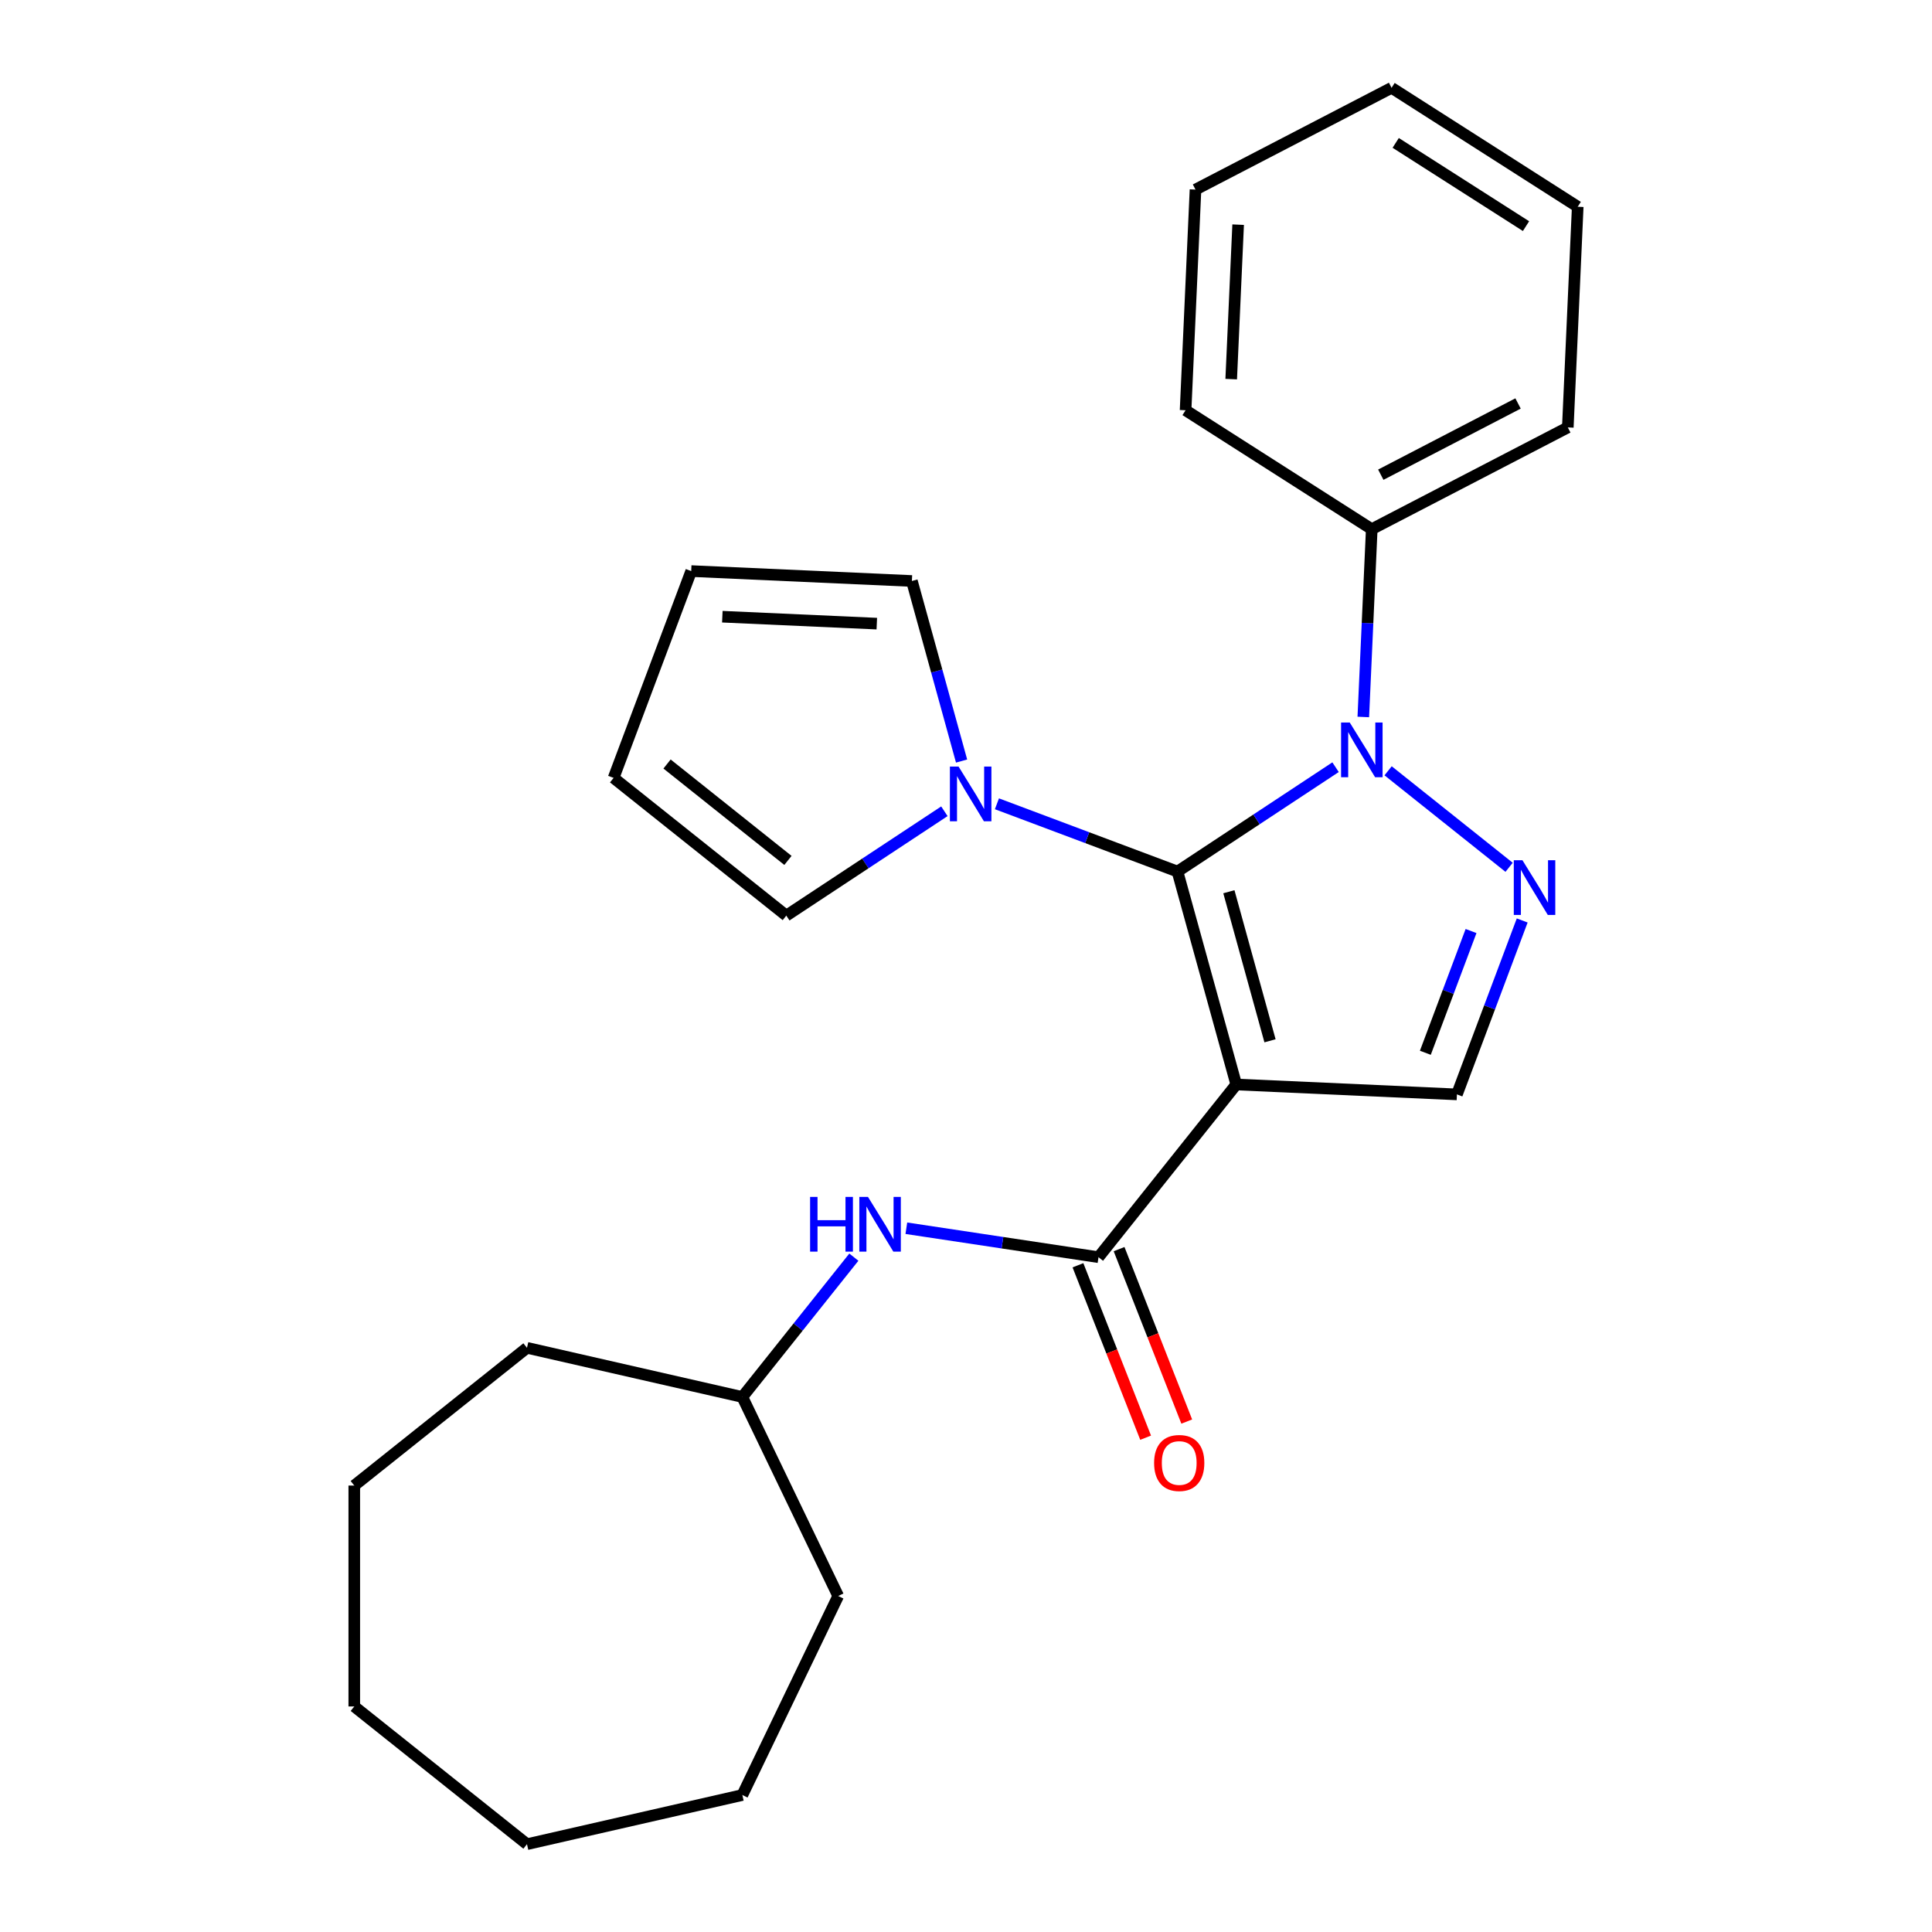 <?xml version='1.0' encoding='iso-8859-1'?>
<svg version='1.1' baseProfile='full'
              xmlns='http://www.w3.org/2000/svg'
                      xmlns:rdkit='http://www.rdkit.org/xml'
                      xmlns:xlink='http://www.w3.org/1999/xlink'
                  xml:space='preserve'
width='1000px' height='1000px' viewBox='0 0 1000 1000'>
<!-- END OF HEADER -->
<rect style='opacity:1.0;fill:#FFFFFF;stroke:none' width='1000' height='1000' x='0' y='0'> </rect>
<path class='bond-0' d='M 609.458,451.111 L 639.876,561.329' style='fill:none;fill-rule:evenodd;stroke:#000000;stroke-width:6px;stroke-linecap:butt;stroke-linejoin:miter;stroke-opacity:1' />
<path class='bond-0' d='M 636.064,461.56 L 657.357,538.712' style='fill:none;fill-rule:evenodd;stroke:#000000;stroke-width:6px;stroke-linecap:butt;stroke-linejoin:miter;stroke-opacity:1' />
<path class='bond-1' d='M 609.458,451.111 L 650.371,424.105' style='fill:none;fill-rule:evenodd;stroke:#000000;stroke-width:6px;stroke-linecap:butt;stroke-linejoin:miter;stroke-opacity:1' />
<path class='bond-1' d='M 650.371,424.105 L 691.283,397.099' style='fill:none;fill-rule:evenodd;stroke:#0000FF;stroke-width:6px;stroke-linecap:butt;stroke-linejoin:miter;stroke-opacity:1' />
<path class='bond-4' d='M 609.458,451.111 L 562.734,433.575' style='fill:none;fill-rule:evenodd;stroke:#000000;stroke-width:6px;stroke-linecap:butt;stroke-linejoin:miter;stroke-opacity:1' />
<path class='bond-4' d='M 562.734,433.575 L 516.01,416.039' style='fill:none;fill-rule:evenodd;stroke:#0000FF;stroke-width:6px;stroke-linecap:butt;stroke-linejoin:miter;stroke-opacity:1' />
<path class='bond-3' d='M 639.876,561.329 L 568.588,650.721' style='fill:none;fill-rule:evenodd;stroke:#000000;stroke-width:6px;stroke-linecap:butt;stroke-linejoin:miter;stroke-opacity:1' />
<path class='bond-5' d='M 639.876,561.329 L 754.099,566.458' style='fill:none;fill-rule:evenodd;stroke:#000000;stroke-width:6px;stroke-linecap:butt;stroke-linejoin:miter;stroke-opacity:1' />
<path class='bond-2' d='M 718.48,398.967 L 781.111,448.914' style='fill:none;fill-rule:evenodd;stroke:#0000FF;stroke-width:6px;stroke-linecap:butt;stroke-linejoin:miter;stroke-opacity:1' />
<path class='bond-7' d='M 705.646,371.104 L 707.828,322.502' style='fill:none;fill-rule:evenodd;stroke:#0000FF;stroke-width:6px;stroke-linecap:butt;stroke-linejoin:miter;stroke-opacity:1' />
<path class='bond-7' d='M 707.828,322.502 L 710.011,273.9' style='fill:none;fill-rule:evenodd;stroke:#000000;stroke-width:6px;stroke-linecap:butt;stroke-linejoin:miter;stroke-opacity:1' />
<path class='bond-25' d='M 787.887,476.43 L 770.993,521.444' style='fill:none;fill-rule:evenodd;stroke:#0000FF;stroke-width:6px;stroke-linecap:butt;stroke-linejoin:miter;stroke-opacity:1' />
<path class='bond-25' d='M 770.993,521.444 L 754.099,566.458' style='fill:none;fill-rule:evenodd;stroke:#000000;stroke-width:6px;stroke-linecap:butt;stroke-linejoin:miter;stroke-opacity:1' />
<path class='bond-25' d='M 761.41,481.899 L 749.584,513.409' style='fill:none;fill-rule:evenodd;stroke:#0000FF;stroke-width:6px;stroke-linecap:butt;stroke-linejoin:miter;stroke-opacity:1' />
<path class='bond-25' d='M 749.584,513.409 L 737.758,544.919' style='fill:none;fill-rule:evenodd;stroke:#000000;stroke-width:6px;stroke-linecap:butt;stroke-linejoin:miter;stroke-opacity:1' />
<path class='bond-6' d='M 568.588,650.721 L 518.857,643.226' style='fill:none;fill-rule:evenodd;stroke:#000000;stroke-width:6px;stroke-linecap:butt;stroke-linejoin:miter;stroke-opacity:1' />
<path class='bond-6' d='M 518.857,643.226 L 469.125,635.73' style='fill:none;fill-rule:evenodd;stroke:#0000FF;stroke-width:6px;stroke-linecap:butt;stroke-linejoin:miter;stroke-opacity:1' />
<path class='bond-10' d='M 557.944,654.899 L 575.459,699.527' style='fill:none;fill-rule:evenodd;stroke:#000000;stroke-width:6px;stroke-linecap:butt;stroke-linejoin:miter;stroke-opacity:1' />
<path class='bond-10' d='M 575.459,699.527 L 592.975,744.154' style='fill:none;fill-rule:evenodd;stroke:#FF0000;stroke-width:6px;stroke-linecap:butt;stroke-linejoin:miter;stroke-opacity:1' />
<path class='bond-10' d='M 579.231,646.544 L 596.746,691.172' style='fill:none;fill-rule:evenodd;stroke:#000000;stroke-width:6px;stroke-linecap:butt;stroke-linejoin:miter;stroke-opacity:1' />
<path class='bond-10' d='M 596.746,691.172 L 614.261,735.8' style='fill:none;fill-rule:evenodd;stroke:#FF0000;stroke-width:6px;stroke-linecap:butt;stroke-linejoin:miter;stroke-opacity:1' />
<path class='bond-8' d='M 488.813,419.912 L 447.9,446.918' style='fill:none;fill-rule:evenodd;stroke:#0000FF;stroke-width:6px;stroke-linecap:butt;stroke-linejoin:miter;stroke-opacity:1' />
<path class='bond-8' d='M 447.9,446.918 L 406.988,473.924' style='fill:none;fill-rule:evenodd;stroke:#000000;stroke-width:6px;stroke-linecap:butt;stroke-linejoin:miter;stroke-opacity:1' />
<path class='bond-9' d='M 497.714,393.917 L 484.854,347.318' style='fill:none;fill-rule:evenodd;stroke:#0000FF;stroke-width:6px;stroke-linecap:butt;stroke-linejoin:miter;stroke-opacity:1' />
<path class='bond-9' d='M 484.854,347.318 L 471.993,300.718' style='fill:none;fill-rule:evenodd;stroke:#000000;stroke-width:6px;stroke-linecap:butt;stroke-linejoin:miter;stroke-opacity:1' />
<path class='bond-13' d='M 441.955,650.699 L 413.097,686.886' style='fill:none;fill-rule:evenodd;stroke:#0000FF;stroke-width:6px;stroke-linecap:butt;stroke-linejoin:miter;stroke-opacity:1' />
<path class='bond-13' d='M 413.097,686.886 L 384.238,723.073' style='fill:none;fill-rule:evenodd;stroke:#000000;stroke-width:6px;stroke-linecap:butt;stroke-linejoin:miter;stroke-opacity:1' />
<path class='bond-14' d='M 710.011,273.9 L 811.496,221.231' style='fill:none;fill-rule:evenodd;stroke:#000000;stroke-width:6px;stroke-linecap:butt;stroke-linejoin:miter;stroke-opacity:1' />
<path class='bond-14' d='M 714.7,245.703 L 785.739,208.835' style='fill:none;fill-rule:evenodd;stroke:#000000;stroke-width:6px;stroke-linecap:butt;stroke-linejoin:miter;stroke-opacity:1' />
<path class='bond-15' d='M 710.011,273.9 L 613.656,212.346' style='fill:none;fill-rule:evenodd;stroke:#000000;stroke-width:6px;stroke-linecap:butt;stroke-linejoin:miter;stroke-opacity:1' />
<path class='bond-12' d='M 406.988,473.924 L 317.595,402.636' style='fill:none;fill-rule:evenodd;stroke:#000000;stroke-width:6px;stroke-linecap:butt;stroke-linejoin:miter;stroke-opacity:1' />
<path class='bond-12' d='M 407.837,445.352 L 345.261,395.45' style='fill:none;fill-rule:evenodd;stroke:#000000;stroke-width:6px;stroke-linecap:butt;stroke-linejoin:miter;stroke-opacity:1' />
<path class='bond-11' d='M 471.993,300.718 L 357.77,295.588' style='fill:none;fill-rule:evenodd;stroke:#000000;stroke-width:6px;stroke-linecap:butt;stroke-linejoin:miter;stroke-opacity:1' />
<path class='bond-11' d='M 453.834,322.793 L 373.878,319.202' style='fill:none;fill-rule:evenodd;stroke:#000000;stroke-width:6px;stroke-linecap:butt;stroke-linejoin:miter;stroke-opacity:1' />
<path class='bond-26' d='M 357.77,295.588 L 317.595,402.636' style='fill:none;fill-rule:evenodd;stroke:#000000;stroke-width:6px;stroke-linecap:butt;stroke-linejoin:miter;stroke-opacity:1' />
<path class='bond-16' d='M 384.238,723.073 L 433.848,826.088' style='fill:none;fill-rule:evenodd;stroke:#000000;stroke-width:6px;stroke-linecap:butt;stroke-linejoin:miter;stroke-opacity:1' />
<path class='bond-17' d='M 384.238,723.073 L 272.767,697.631' style='fill:none;fill-rule:evenodd;stroke:#000000;stroke-width:6px;stroke-linecap:butt;stroke-linejoin:miter;stroke-opacity:1' />
<path class='bond-19' d='M 811.496,221.231 L 816.626,107.008' style='fill:none;fill-rule:evenodd;stroke:#000000;stroke-width:6px;stroke-linecap:butt;stroke-linejoin:miter;stroke-opacity:1' />
<path class='bond-18' d='M 613.656,212.346 L 618.786,98.123' style='fill:none;fill-rule:evenodd;stroke:#000000;stroke-width:6px;stroke-linecap:butt;stroke-linejoin:miter;stroke-opacity:1' />
<path class='bond-18' d='M 637.27,196.239 L 640.861,116.283' style='fill:none;fill-rule:evenodd;stroke:#000000;stroke-width:6px;stroke-linecap:butt;stroke-linejoin:miter;stroke-opacity:1' />
<path class='bond-20' d='M 433.848,826.088 L 384.238,929.103' style='fill:none;fill-rule:evenodd;stroke:#000000;stroke-width:6px;stroke-linecap:butt;stroke-linejoin:miter;stroke-opacity:1' />
<path class='bond-21' d='M 272.767,697.631 L 183.374,768.919' style='fill:none;fill-rule:evenodd;stroke:#000000;stroke-width:6px;stroke-linecap:butt;stroke-linejoin:miter;stroke-opacity:1' />
<path class='bond-22' d='M 618.786,98.123 L 720.271,45.455' style='fill:none;fill-rule:evenodd;stroke:#000000;stroke-width:6px;stroke-linecap:butt;stroke-linejoin:miter;stroke-opacity:1' />
<path class='bond-27' d='M 816.626,107.008 L 720.271,45.455' style='fill:none;fill-rule:evenodd;stroke:#000000;stroke-width:6px;stroke-linecap:butt;stroke-linejoin:miter;stroke-opacity:1' />
<path class='bond-27' d='M 789.862,117.046 L 722.413,73.959' style='fill:none;fill-rule:evenodd;stroke:#000000;stroke-width:6px;stroke-linecap:butt;stroke-linejoin:miter;stroke-opacity:1' />
<path class='bond-23' d='M 384.238,929.103 L 272.767,954.545' style='fill:none;fill-rule:evenodd;stroke:#000000;stroke-width:6px;stroke-linecap:butt;stroke-linejoin:miter;stroke-opacity:1' />
<path class='bond-24' d='M 183.374,768.919 L 183.374,883.257' style='fill:none;fill-rule:evenodd;stroke:#000000;stroke-width:6px;stroke-linecap:butt;stroke-linejoin:miter;stroke-opacity:1' />
<path class='bond-28' d='M 272.767,954.545 L 183.374,883.257' style='fill:none;fill-rule:evenodd;stroke:#000000;stroke-width:6px;stroke-linecap:butt;stroke-linejoin:miter;stroke-opacity:1' />
<path  class='atom-2' d='M 698.621 373.963
L 707.901 388.963
Q 708.821 390.443, 710.301 393.123
Q 711.781 395.803, 711.861 395.963
L 711.861 373.963
L 715.621 373.963
L 715.621 402.283
L 711.741 402.283
L 701.781 385.883
Q 700.621 383.963, 699.381 381.763
Q 698.181 379.563, 697.821 378.883
L 697.821 402.283
L 694.141 402.283
L 694.141 373.963
L 698.621 373.963
' fill='#0000FF'/>
<path  class='atom-3' d='M 788.014 445.251
L 797.294 460.251
Q 798.214 461.731, 799.694 464.411
Q 801.174 467.091, 801.254 467.251
L 801.254 445.251
L 805.014 445.251
L 805.014 473.571
L 801.134 473.571
L 791.174 457.171
Q 790.014 455.251, 788.774 453.051
Q 787.574 450.851, 787.214 450.171
L 787.214 473.571
L 783.534 473.571
L 783.534 445.251
L 788.014 445.251
' fill='#0000FF'/>
<path  class='atom-5' d='M 496.151 396.776
L 505.431 411.776
Q 506.351 413.256, 507.831 415.936
Q 509.311 418.616, 509.391 418.776
L 509.391 396.776
L 513.151 396.776
L 513.151 425.096
L 509.271 425.096
L 499.311 408.696
Q 498.151 406.776, 496.911 404.576
Q 495.711 402.376, 495.351 401.696
L 495.351 425.096
L 491.671 425.096
L 491.671 396.776
L 496.151 396.776
' fill='#0000FF'/>
<path  class='atom-7' d='M 419.307 619.52
L 423.147 619.52
L 423.147 631.56
L 437.627 631.56
L 437.627 619.52
L 441.467 619.52
L 441.467 647.84
L 437.627 647.84
L 437.627 634.76
L 423.147 634.76
L 423.147 647.84
L 419.307 647.84
L 419.307 619.52
' fill='#0000FF'/>
<path  class='atom-7' d='M 449.267 619.52
L 458.547 634.52
Q 459.467 636, 460.947 638.68
Q 462.427 641.36, 462.507 641.52
L 462.507 619.52
L 466.267 619.52
L 466.267 647.84
L 462.387 647.84
L 452.427 631.44
Q 451.267 629.52, 450.027 627.32
Q 448.827 625.12, 448.467 624.44
L 448.467 647.84
L 444.787 647.84
L 444.787 619.52
L 449.267 619.52
' fill='#0000FF'/>
<path  class='atom-11' d='M 597.36 757.236
Q 597.36 750.436, 600.72 746.636
Q 604.08 742.836, 610.36 742.836
Q 616.64 742.836, 620 746.636
Q 623.36 750.436, 623.36 757.236
Q 623.36 764.116, 619.96 768.036
Q 616.56 771.916, 610.36 771.916
Q 604.12 771.916, 600.72 768.036
Q 597.36 764.156, 597.36 757.236
M 610.36 768.716
Q 614.68 768.716, 617 765.836
Q 619.36 762.916, 619.36 757.236
Q 619.36 751.676, 617 748.876
Q 614.68 746.036, 610.36 746.036
Q 606.04 746.036, 603.68 748.836
Q 601.36 751.636, 601.36 757.236
Q 601.36 762.956, 603.68 765.836
Q 606.04 768.716, 610.36 768.716
' fill='#FF0000'/>
</svg>
